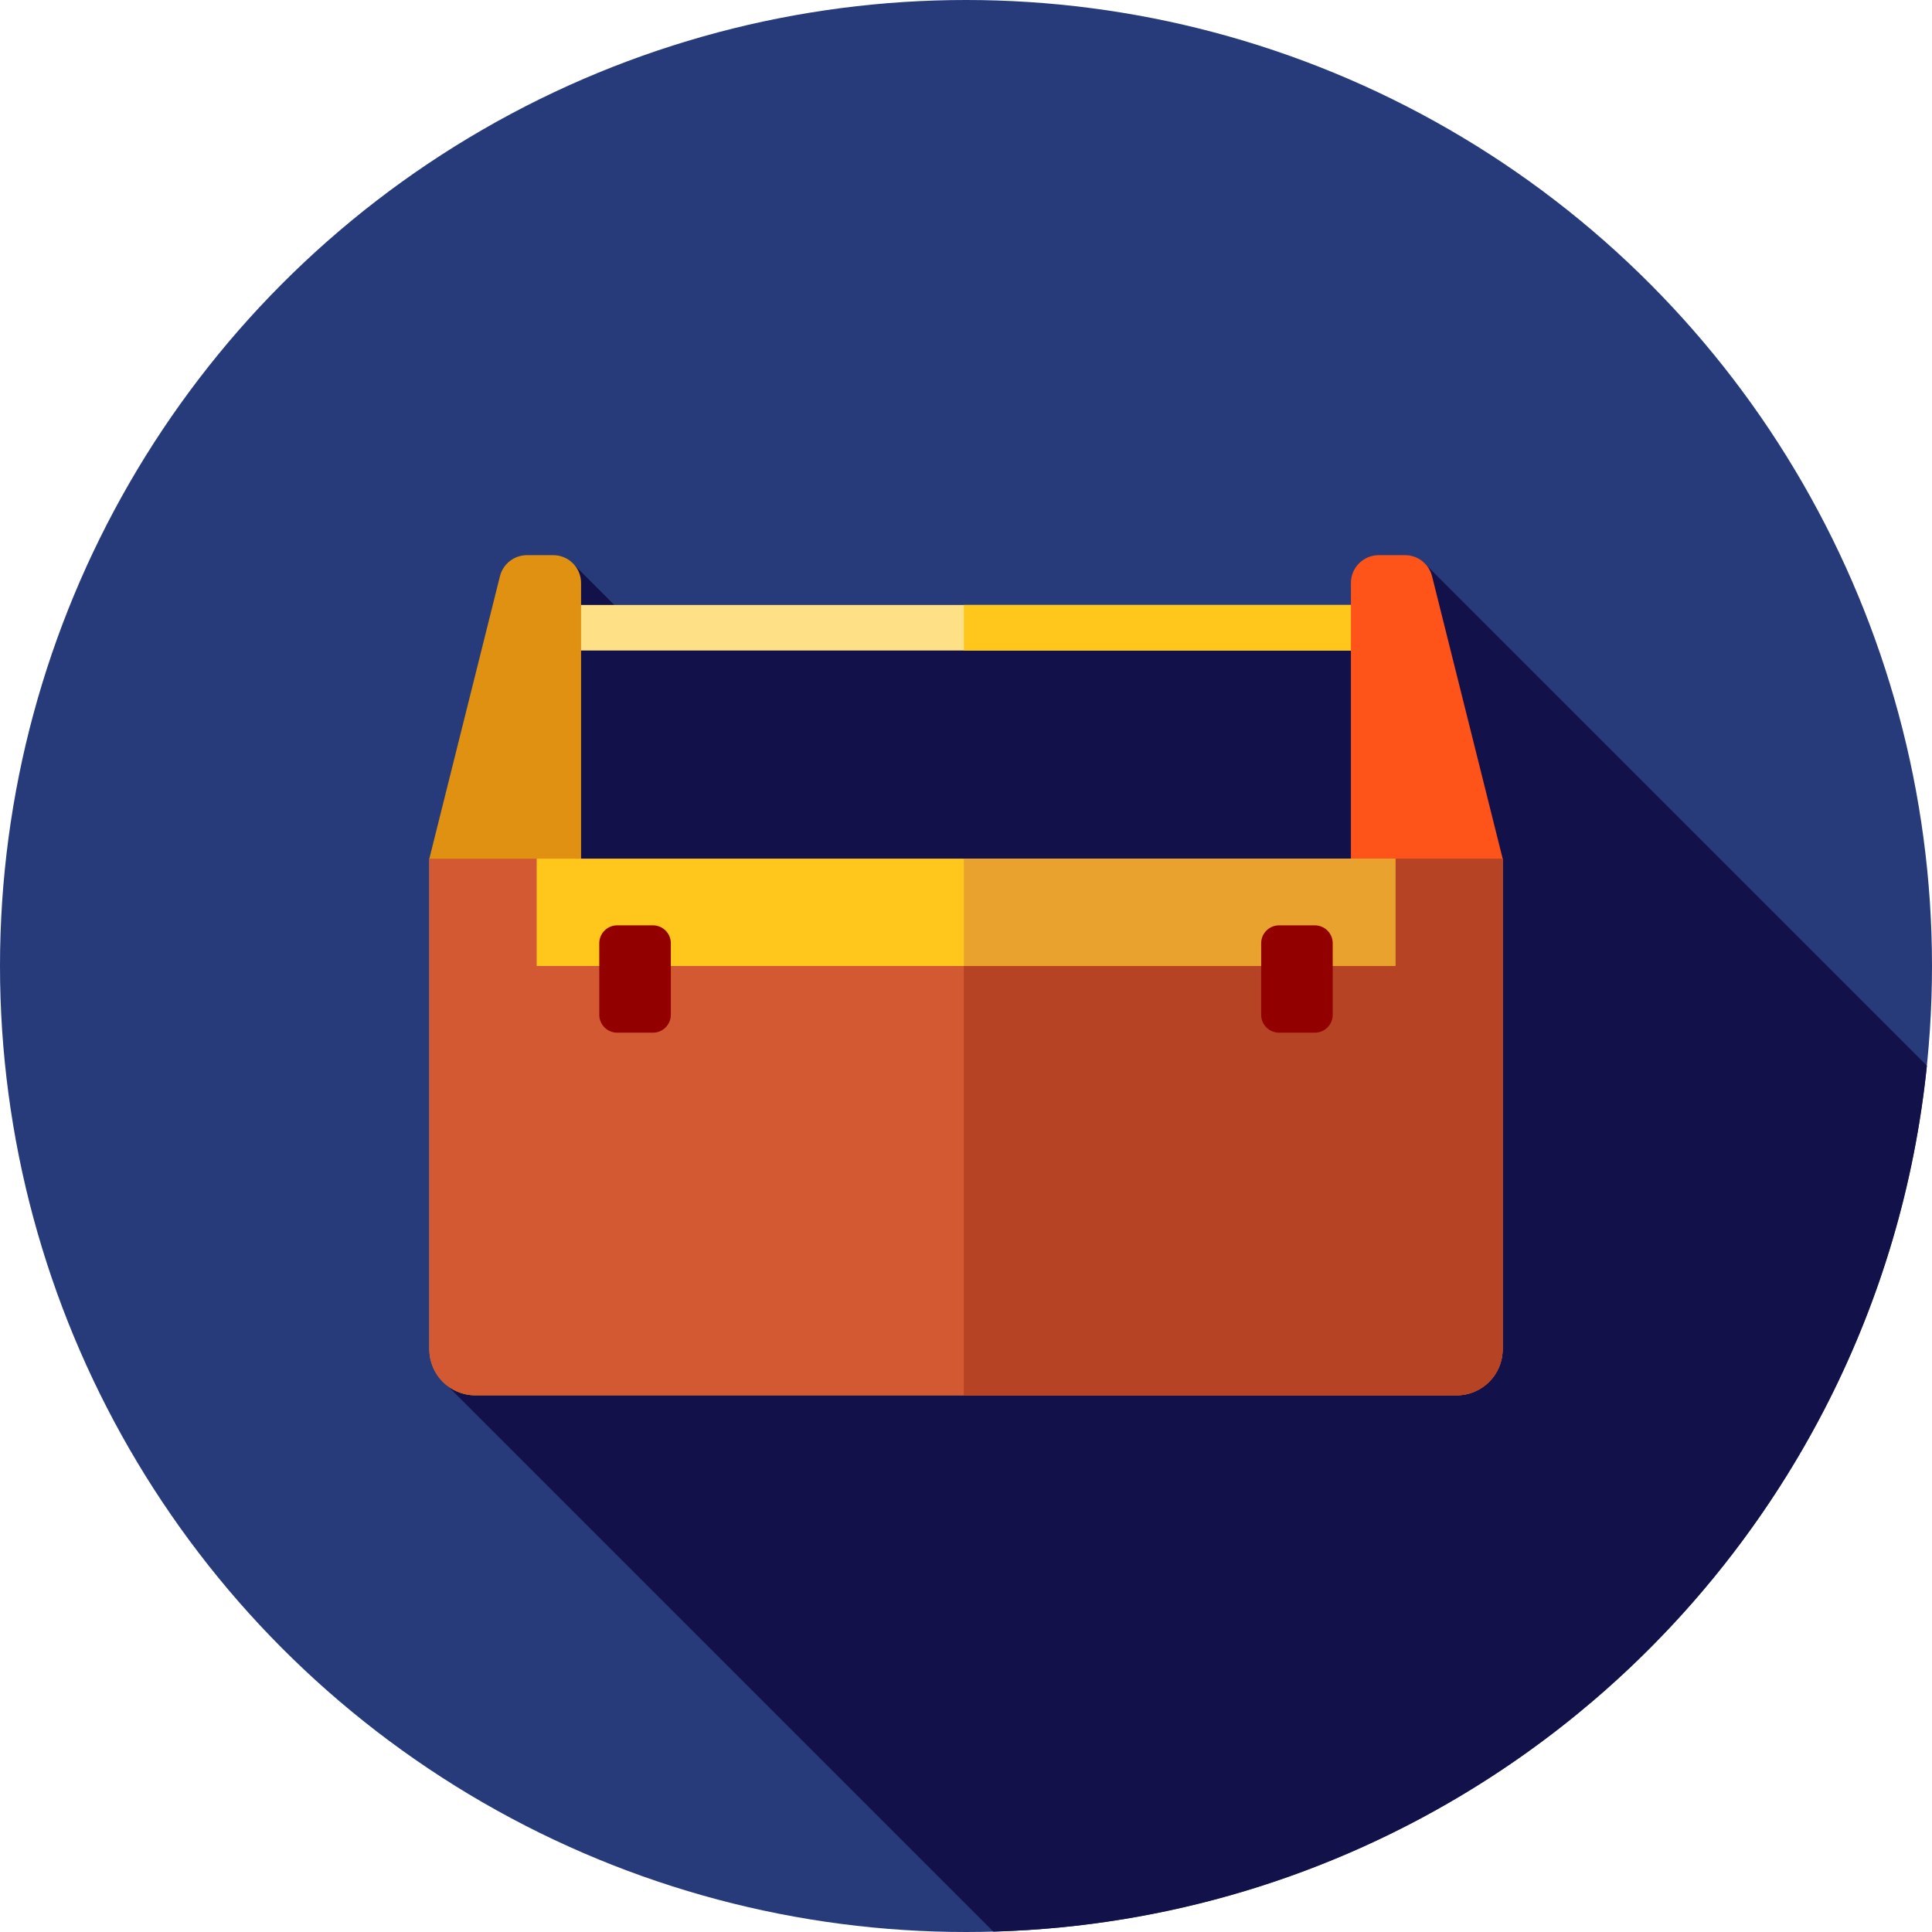 <?xml version="1.0" encoding="iso-8859-1"?>
<!-- Uploaded to: SVG Repo, www.svgrepo.com, Generator: SVG Repo Mixer Tools -->
<svg version="1.1" id="Layer_1" xmlns="http://www.w3.org/2000/svg" xmlns:xlink="http://www.w3.org/1999/xlink" 
	 viewBox="0 0 512 512" xml:space="preserve">
<circle style="fill:#273B7A;" cx="256" cy="256" r="256"/>
<path style="fill:#121149;" d="M263.242,511.893c129.171-3.589,234.422-102.855,247.406-229.464l-133.67-133.67l-12.24,21.978
	l-0.133-4.38H168.839l-17.599-17.598l-2.486,17.598h-6.532v114.352h161.27l-14.522,26.074l13.4,13.4l-186.156,44.682
	L263.242,511.893z"/>
<rect x="142.222" y="160.323" style="fill:#FEE187;" width="227.556" height="12.067"/>
<rect x="255.431" y="160.323" style="fill:#FFC61B;" width="114.347" height="12.067"/>
<path style="fill:#E09112;" d="M153.993,227.556v-73.057c0-4.072-3.301-7.371-7.371-7.371h-6.98c-3.382,0-6.332,2.301-7.152,5.584
	l-18.711,74.845v130.012c0,6.744,5.466,12.21,12.21,12.21h129.438V227.556H153.993z"/>
<path style="fill:#FF5419;" d="M379.511,152.71c-0.821-3.282-3.768-5.584-7.152-5.584h-6.978c-4.072,0-7.371,3.301-7.371,7.371
	v73.057H255.428v142.222h130.586c6.744,0,12.21-5.467,12.21-12.21V227.556L379.511,152.71z"/>
<path style="fill:#D35933;" d="M386.012,369.778H125.988c-6.744,0-12.21-5.467-12.21-12.21V227.556h284.444v130.012
	C398.222,364.311,392.756,369.778,386.012,369.778z"/>
<path style="fill:#B54324;" d="M255.426,227.556v142.222h130.586c6.744,0,12.21-5.467,12.21-12.21V227.556H255.426z"/>
<rect x="142.222" y="227.556" style="fill:#FFC61B;" width="227.556" height="28.444"/>
<rect x="255.431" y="227.556" style="fill:#EAA22F;" width="114.347" height="28.444"/>
<g>
	<path style="fill:#930000;" d="M173.037,273.67h-9.481c-2.619,0-4.741-2.122-4.741-4.741v-18.963c0-2.619,2.122-4.741,4.741-4.741
		h9.481c2.619,0,4.741,2.122,4.741,4.741v18.963C177.778,271.548,175.656,273.67,173.037,273.67z"/>
	<path style="fill:#930000;" d="M348.444,273.67h-9.481c-2.619,0-4.741-2.122-4.741-4.741v-18.963c0-2.619,2.122-4.741,4.741-4.741
		h9.481c2.619,0,4.741,2.122,4.741,4.741v18.963C353.185,271.548,351.063,273.67,348.444,273.67z"/>
</g>
</svg>